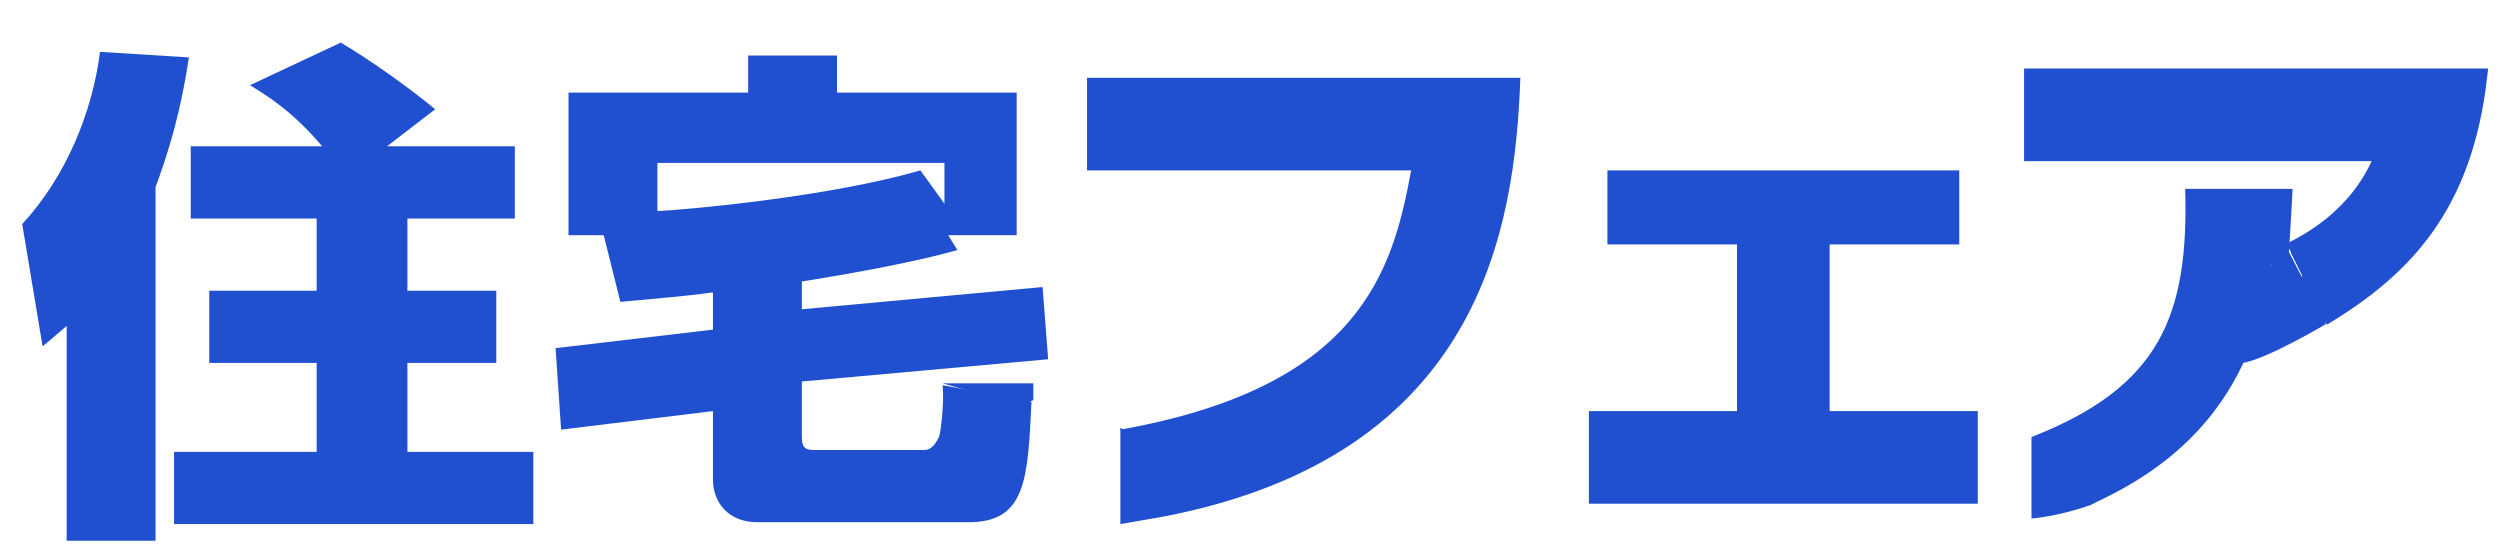 <?xml version="1.0" encoding="utf-8"?>
<!-- Generator: Adobe Illustrator 24.0.1, SVG Export Plug-In . SVG Version: 6.00 Build 0)  -->
<svg version="1.1" id="レイヤー_1" xmlns="http://www.w3.org/2000/svg" xmlns:xlink="http://www.w3.org/1999/xlink" x="0px"
	 y="0px" width="135px" height="30px" viewBox="0 0 135 30" style="enable-background:new 0 0 135 30;" xml:space="preserve">
<style type="text/css">
	.st0{fill:#2050D0;}
	.st1{fill:#2050D0;stroke:#2050D0;}
</style>
<g>
	<path class="st0" d="M3.6,17.6c-0.6,0.5-0.8,0.7-1.3,1.1l-1.1-6.6C3.6,9.5,5,6,5.4,2.8l4.8,0.3c-0.2,1.3-0.6,3.8-1.8,7v19.1H3.6
		V17.6z M17.4,7.9c-1.7-2-3.1-2.8-3.9-3.3l4.9-2.3c1.7,1,3.9,2.6,5.1,3.6l-2.6,2h6.9v3.9H22l0,3.9h4.8v3.9H22v4.8h6.8v3.9H9.4v-3.9
		h7.7v-4.8h-5.8v-3.9h5.8v-3.9h-6.8V7.9H17.4z"/>
	<path class="st0" d="M38.4,15.8c-1.4,0.2-2.8,0.3-4.9,0.5l-0.9-3.6h-1.9V5h9.7V3h4.8V5h9.7v7.7h-3.7l0.5,0.8
		c-2.4,0.7-6.5,1.4-8.4,1.7v1.5l13-1.2l0.3,3.9l-13.3,1.2v3c0,0.7,0.3,0.7,0.8,0.7h5.8c0.4,0,0.6-0.3,0.8-0.7
		c0.1-0.2,0.3-1.9,0.2-2.8l4.8,0.9c-0.2,4.2-0.3,6.5-3.4,6.5H40.9c-1.6,0-2.4-1.1-2.4-2.3v-3.7l-8.2,1l-0.3-4.4l8.5-1V15.8z M51,11
		V8.8H35.5v2.6c1.9-0.1,9.4-0.8,14.2-2.2L51,11z"/>
	<path class="st0" d="M82.1,4.2c-0.3,8.1-2.1,20.4-19.3,23.7l-2.3-4.7c12.9-2.3,14.7-8.5,15.7-14H58.7v-5H82.1z"/>
	<path class="st0" d="M105.8,9.2v4h-7v9h8v5h-21v-5h8v-9h-7v-4H105.8z"/>
	<path class="st0" d="M125.4,17.1l-2.8-2.8c-1,8.4-6.5,11.5-9.8,13l-3.1-3.7c6.9-2.7,8.5-6.5,8.3-13.4h5.8c0,0-0.1,2-0.2,3.4
		 M123.7,13.6c3.5-1.7,4.7-4.2,5.1-5.4h-19v-4h23.5c-0.8,6.8-3.4,10.2-7.9,12.9"/>
	<path class="st0" d="M125.6,17.5c0,0-3.2,1.9-4.5,2.1c-1.3,0.2,1.1-5.4,1.1-5.4l2.9,1L125.6,17.5z"/>
	<polygon class="st0" points="60.5,23.1 60.5,28.3 62.8,27.9 63.6,25.1 	"/>
	<path class="st0" d="M109.7,23.6v4.4c0,0,1.4-0.1,3.1-0.7c1.6-0.6,0.2-2.3,0.2-2.3L109.7,23.6z"/>
	<path class="st1" d="M123.7,13.6c3.5-1.7,4.7-4.2,5.1-5.4h-19v-4h24c-0.8,6.8-3.9,10.2-8.4,12.9"/>
	<path class="st0" d="M50.9,20.7h4.9l0,0.9c0,0-0.6,0.3-0.6,0.3C55.1,21.9,50.9,20.7,50.9,20.7z"/>
</g>
</svg>
